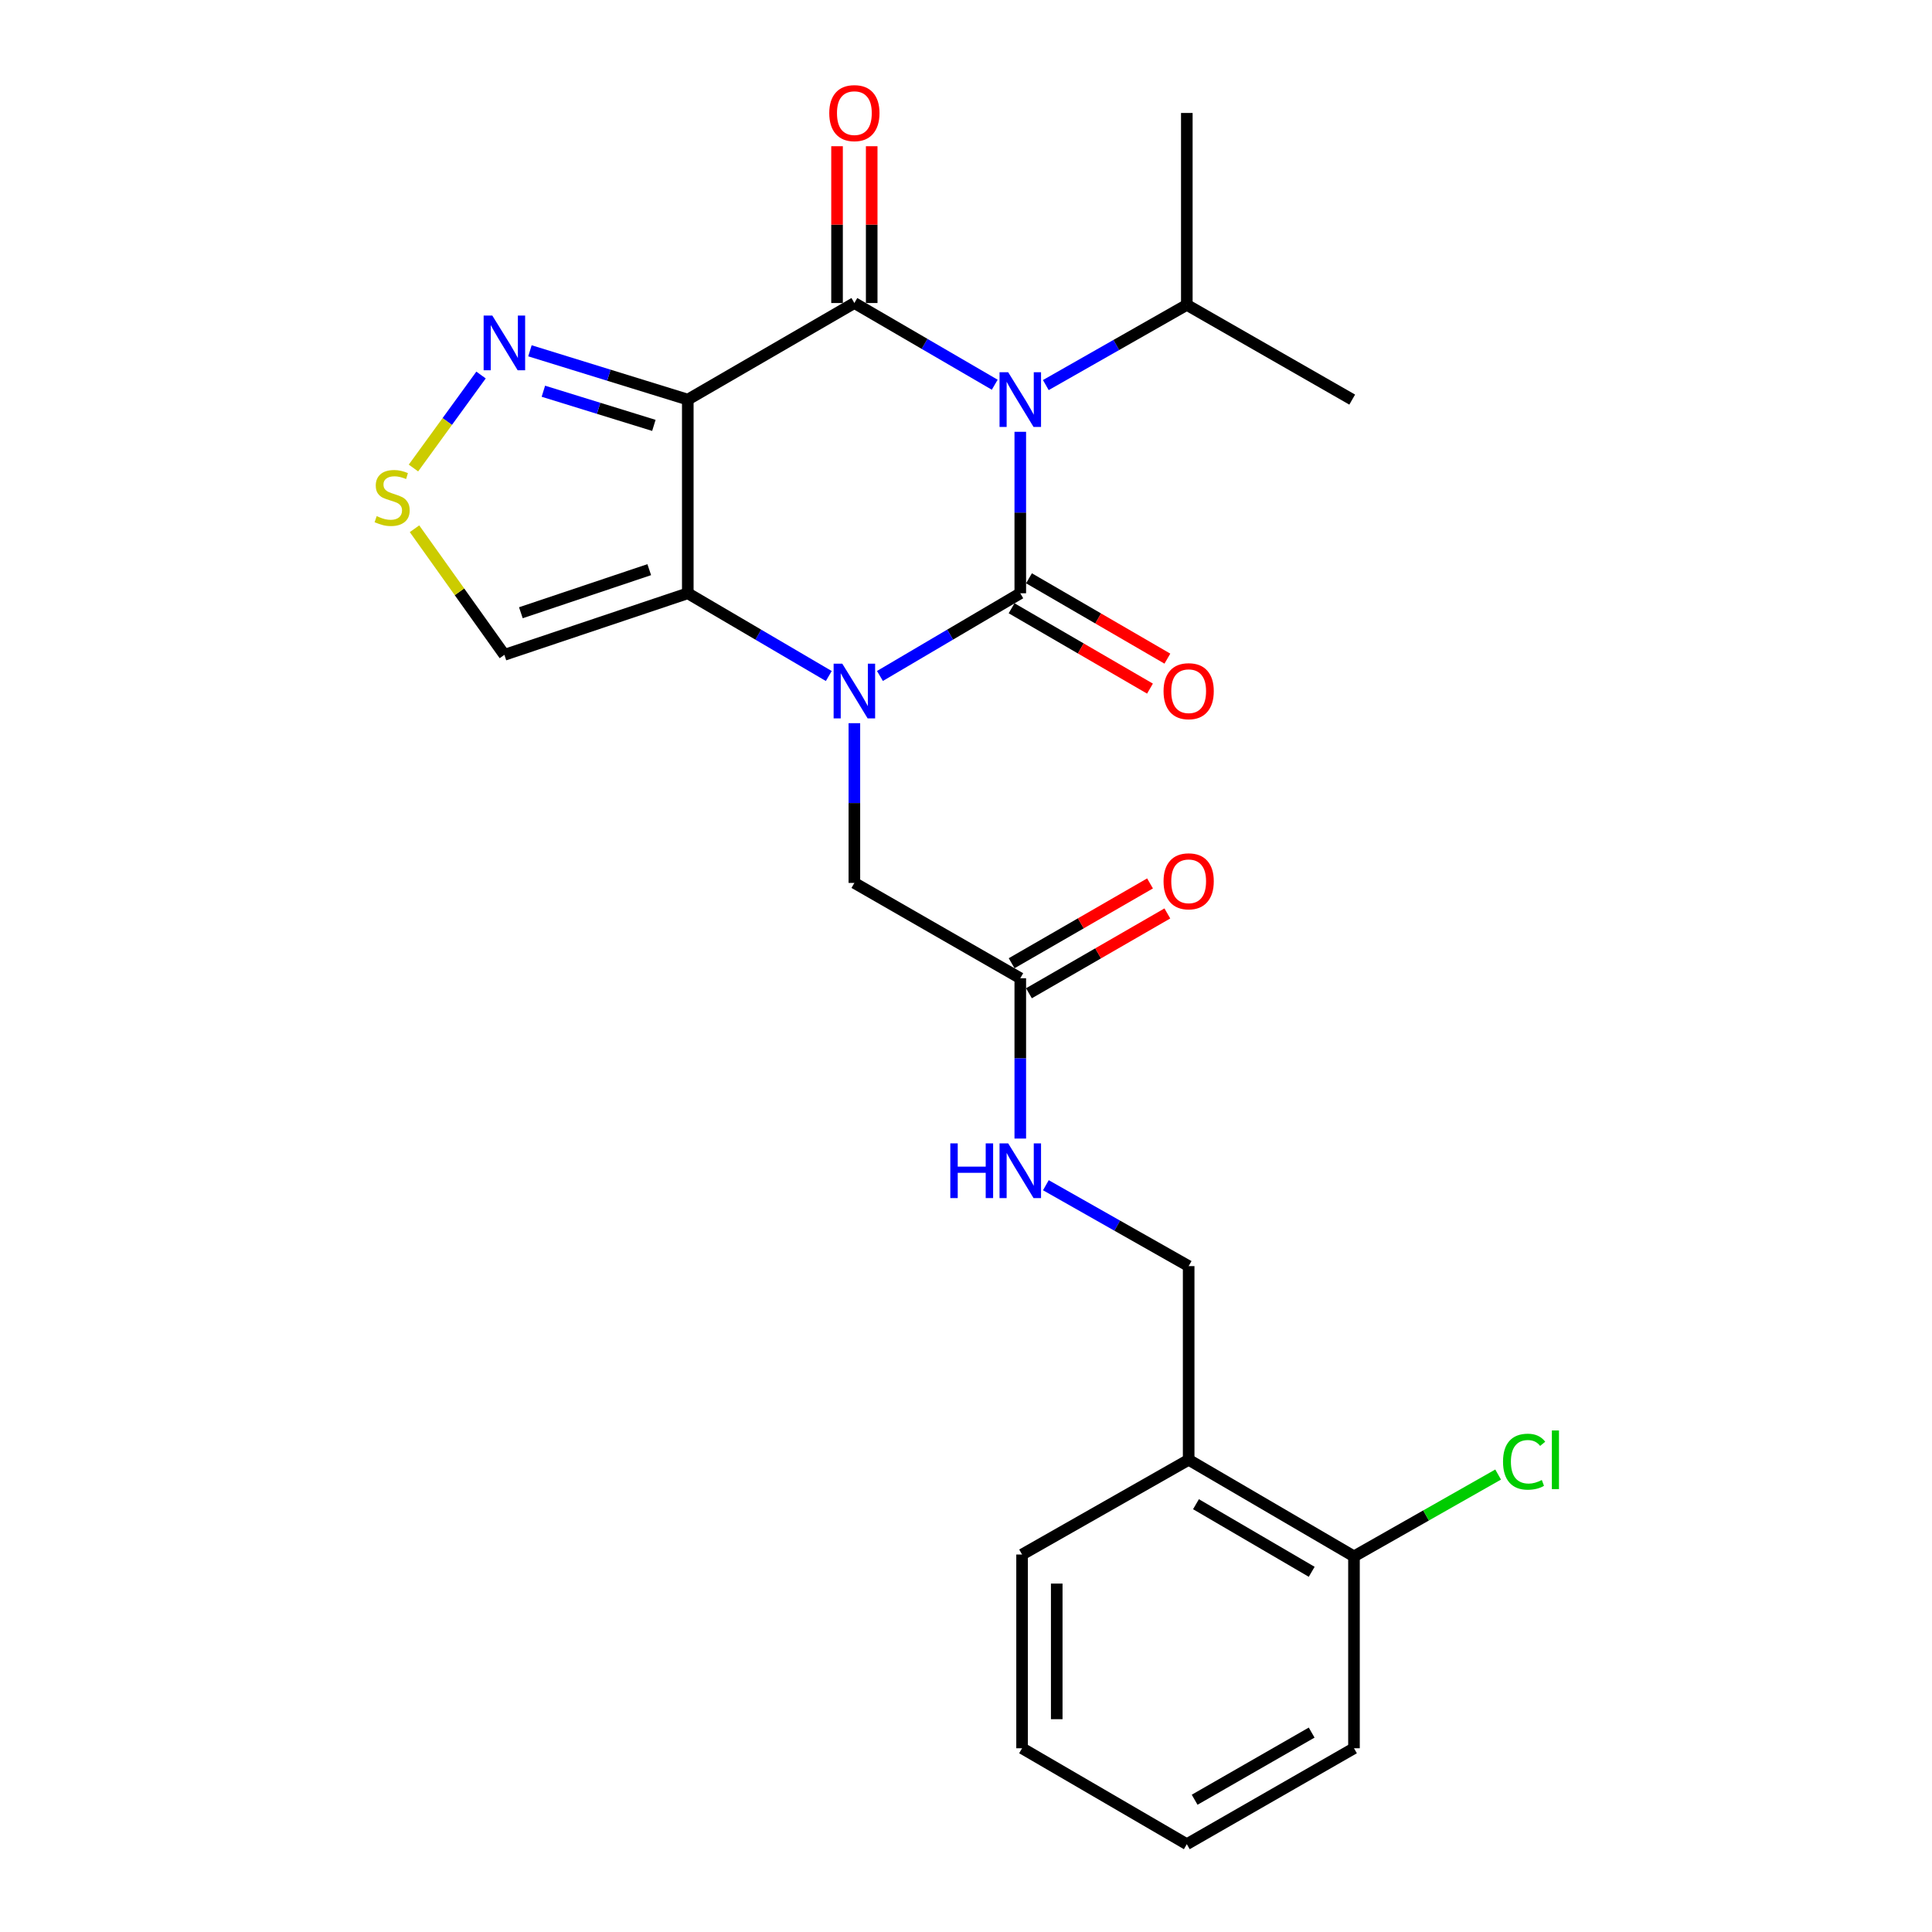<?xml version='1.0' encoding='iso-8859-1'?>
<svg version='1.1' baseProfile='full'
              xmlns='http://www.w3.org/2000/svg'
                      xmlns:rdkit='http://www.rdkit.org/xml'
                      xmlns:xlink='http://www.w3.org/1999/xlink'
                  xml:space='preserve'
width='1000px' height='1000px' viewBox='0 0 1000 1000'>
<!-- END OF HEADER -->
<rect style='opacity:1.0;fill:#FFFFFF;stroke:none' width='1000' height='1000' x='0' y='0'> </rect>
<path class='bond-0' d='M 528.098,307.08 L 528.098,265.289' style='fill:none;fill-rule:evenodd;stroke:#000000;stroke-width:6px;stroke-linecap:butt;stroke-linejoin:miter;stroke-opacity:1' />
<path class='bond-0' d='M 528.098,265.289 L 528.098,223.499' style='fill:none;fill-rule:evenodd;stroke:#0000FF;stroke-width:6px;stroke-linecap:butt;stroke-linejoin:miter;stroke-opacity:1' />
<path class='bond-1' d='M 528.098,307.08 L 491.776,328.48' style='fill:none;fill-rule:evenodd;stroke:#000000;stroke-width:6px;stroke-linecap:butt;stroke-linejoin:miter;stroke-opacity:1' />
<path class='bond-1' d='M 491.776,328.48 L 455.454,349.881' style='fill:none;fill-rule:evenodd;stroke:#0000FF;stroke-width:6px;stroke-linecap:butt;stroke-linejoin:miter;stroke-opacity:1' />
<path class='bond-9' d='M 523.595,314.837 L 559.411,335.63' style='fill:none;fill-rule:evenodd;stroke:#000000;stroke-width:6px;stroke-linecap:butt;stroke-linejoin:miter;stroke-opacity:1' />
<path class='bond-9' d='M 559.411,335.63 L 595.227,356.424' style='fill:none;fill-rule:evenodd;stroke:#FF0000;stroke-width:6px;stroke-linecap:butt;stroke-linejoin:miter;stroke-opacity:1' />
<path class='bond-9' d='M 532.601,299.323 L 568.418,320.116' style='fill:none;fill-rule:evenodd;stroke:#000000;stroke-width:6px;stroke-linecap:butt;stroke-linejoin:miter;stroke-opacity:1' />
<path class='bond-9' d='M 568.418,320.116 L 604.234,340.91' style='fill:none;fill-rule:evenodd;stroke:#FF0000;stroke-width:6px;stroke-linecap:butt;stroke-linejoin:miter;stroke-opacity:1' />
<path class='bond-2' d='M 514.874,199.135 L 478.548,177.989' style='fill:none;fill-rule:evenodd;stroke:#0000FF;stroke-width:6px;stroke-linecap:butt;stroke-linejoin:miter;stroke-opacity:1' />
<path class='bond-2' d='M 478.548,177.989 L 442.222,156.844' style='fill:none;fill-rule:evenodd;stroke:#000000;stroke-width:6px;stroke-linecap:butt;stroke-linejoin:miter;stroke-opacity:1' />
<path class='bond-13' d='M 541.317,199.313 L 577.805,178.557' style='fill:none;fill-rule:evenodd;stroke:#0000FF;stroke-width:6px;stroke-linecap:butt;stroke-linejoin:miter;stroke-opacity:1' />
<path class='bond-13' d='M 577.805,178.557 L 614.293,157.8' style='fill:none;fill-rule:evenodd;stroke:#000000;stroke-width:6px;stroke-linecap:butt;stroke-linejoin:miter;stroke-opacity:1' />
<path class='bond-4' d='M 428.982,349.908 L 392.49,328.494' style='fill:none;fill-rule:evenodd;stroke:#0000FF;stroke-width:6px;stroke-linecap:butt;stroke-linejoin:miter;stroke-opacity:1' />
<path class='bond-4' d='M 392.49,328.494 L 355.997,307.08' style='fill:none;fill-rule:evenodd;stroke:#000000;stroke-width:6px;stroke-linecap:butt;stroke-linejoin:miter;stroke-opacity:1' />
<path class='bond-8' d='M 442.222,374.32 L 442.222,415.658' style='fill:none;fill-rule:evenodd;stroke:#0000FF;stroke-width:6px;stroke-linecap:butt;stroke-linejoin:miter;stroke-opacity:1' />
<path class='bond-8' d='M 442.222,415.658 L 442.222,456.997' style='fill:none;fill-rule:evenodd;stroke:#000000;stroke-width:6px;stroke-linecap:butt;stroke-linejoin:miter;stroke-opacity:1' />
<path class='bond-11' d='M 451.191,156.844 L 451.191,116.267' style='fill:none;fill-rule:evenodd;stroke:#000000;stroke-width:6px;stroke-linecap:butt;stroke-linejoin:miter;stroke-opacity:1' />
<path class='bond-11' d='M 451.191,116.267 L 451.191,75.689' style='fill:none;fill-rule:evenodd;stroke:#FF0000;stroke-width:6px;stroke-linecap:butt;stroke-linejoin:miter;stroke-opacity:1' />
<path class='bond-11' d='M 433.252,156.844 L 433.252,116.267' style='fill:none;fill-rule:evenodd;stroke:#000000;stroke-width:6px;stroke-linecap:butt;stroke-linejoin:miter;stroke-opacity:1' />
<path class='bond-11' d='M 433.252,116.267 L 433.252,75.689' style='fill:none;fill-rule:evenodd;stroke:#FF0000;stroke-width:6px;stroke-linecap:butt;stroke-linejoin:miter;stroke-opacity:1' />
<path class='bond-25' d='M 442.222,156.844 L 355.997,206.833' style='fill:none;fill-rule:evenodd;stroke:#000000;stroke-width:6px;stroke-linecap:butt;stroke-linejoin:miter;stroke-opacity:1' />
<path class='bond-3' d='M 355.997,206.833 L 355.997,307.08' style='fill:none;fill-rule:evenodd;stroke:#000000;stroke-width:6px;stroke-linecap:butt;stroke-linejoin:miter;stroke-opacity:1' />
<path class='bond-5' d='M 355.997,206.833 L 315.146,194.202' style='fill:none;fill-rule:evenodd;stroke:#000000;stroke-width:6px;stroke-linecap:butt;stroke-linejoin:miter;stroke-opacity:1' />
<path class='bond-5' d='M 315.146,194.202 L 274.295,181.572' style='fill:none;fill-rule:evenodd;stroke:#0000FF;stroke-width:6px;stroke-linecap:butt;stroke-linejoin:miter;stroke-opacity:1' />
<path class='bond-5' d='M 338.443,220.182 L 309.847,211.34' style='fill:none;fill-rule:evenodd;stroke:#000000;stroke-width:6px;stroke-linecap:butt;stroke-linejoin:miter;stroke-opacity:1' />
<path class='bond-5' d='M 309.847,211.34 L 281.252,202.499' style='fill:none;fill-rule:evenodd;stroke:#0000FF;stroke-width:6px;stroke-linecap:butt;stroke-linejoin:miter;stroke-opacity:1' />
<path class='bond-6' d='M 355.997,307.08 L 261.071,338.941' style='fill:none;fill-rule:evenodd;stroke:#000000;stroke-width:6px;stroke-linecap:butt;stroke-linejoin:miter;stroke-opacity:1' />
<path class='bond-6' d='M 336.05,294.853 L 269.602,317.155' style='fill:none;fill-rule:evenodd;stroke:#000000;stroke-width:6px;stroke-linecap:butt;stroke-linejoin:miter;stroke-opacity:1' />
<path class='bond-26' d='M 248.985,194.114 L 231.496,218.179' style='fill:none;fill-rule:evenodd;stroke:#0000FF;stroke-width:6px;stroke-linecap:butt;stroke-linejoin:miter;stroke-opacity:1' />
<path class='bond-26' d='M 231.496,218.179 L 214.007,242.243' style='fill:none;fill-rule:evenodd;stroke:#CCCC00;stroke-width:6px;stroke-linecap:butt;stroke-linejoin:miter;stroke-opacity:1' />
<path class='bond-7' d='M 261.071,338.941 L 237.812,306.31' style='fill:none;fill-rule:evenodd;stroke:#000000;stroke-width:6px;stroke-linecap:butt;stroke-linejoin:miter;stroke-opacity:1' />
<path class='bond-7' d='M 237.812,306.31 L 214.553,273.679' style='fill:none;fill-rule:evenodd;stroke:#CCCC00;stroke-width:6px;stroke-linecap:butt;stroke-linejoin:miter;stroke-opacity:1' />
<path class='bond-10' d='M 442.222,456.997 L 528.098,506.338' style='fill:none;fill-rule:evenodd;stroke:#000000;stroke-width:6px;stroke-linecap:butt;stroke-linejoin:miter;stroke-opacity:1' />
<path class='bond-14' d='M 528.098,506.338 L 528.098,547.828' style='fill:none;fill-rule:evenodd;stroke:#000000;stroke-width:6px;stroke-linecap:butt;stroke-linejoin:miter;stroke-opacity:1' />
<path class='bond-14' d='M 528.098,547.828 L 528.098,589.317' style='fill:none;fill-rule:evenodd;stroke:#0000FF;stroke-width:6px;stroke-linecap:butt;stroke-linejoin:miter;stroke-opacity:1' />
<path class='bond-17' d='M 532.579,514.108 L 568.397,493.453' style='fill:none;fill-rule:evenodd;stroke:#000000;stroke-width:6px;stroke-linecap:butt;stroke-linejoin:miter;stroke-opacity:1' />
<path class='bond-17' d='M 568.397,493.453 L 604.216,472.797' style='fill:none;fill-rule:evenodd;stroke:#FF0000;stroke-width:6px;stroke-linecap:butt;stroke-linejoin:miter;stroke-opacity:1' />
<path class='bond-17' d='M 523.617,498.568 L 559.436,477.913' style='fill:none;fill-rule:evenodd;stroke:#000000;stroke-width:6px;stroke-linecap:butt;stroke-linejoin:miter;stroke-opacity:1' />
<path class='bond-17' d='M 559.436,477.913 L 595.254,457.257' style='fill:none;fill-rule:evenodd;stroke:#FF0000;stroke-width:6px;stroke-linecap:butt;stroke-linejoin:miter;stroke-opacity:1' />
<path class='bond-12' d='M 615.25,755.586 L 615.25,655.339' style='fill:none;fill-rule:evenodd;stroke:#000000;stroke-width:6px;stroke-linecap:butt;stroke-linejoin:miter;stroke-opacity:1' />
<path class='bond-16' d='M 615.25,755.586 L 700.817,805.575' style='fill:none;fill-rule:evenodd;stroke:#000000;stroke-width:6px;stroke-linecap:butt;stroke-linejoin:miter;stroke-opacity:1' />
<path class='bond-16' d='M 619.036,778.573 L 678.933,813.566' style='fill:none;fill-rule:evenodd;stroke:#000000;stroke-width:6px;stroke-linecap:butt;stroke-linejoin:miter;stroke-opacity:1' />
<path class='bond-19' d='M 615.25,755.586 L 529.025,804.618' style='fill:none;fill-rule:evenodd;stroke:#000000;stroke-width:6px;stroke-linecap:butt;stroke-linejoin:miter;stroke-opacity:1' />
<path class='bond-21' d='M 614.293,157.8 L 699.9,206.833' style='fill:none;fill-rule:evenodd;stroke:#000000;stroke-width:6px;stroke-linecap:butt;stroke-linejoin:miter;stroke-opacity:1' />
<path class='bond-22' d='M 614.293,157.8 L 614.293,58.47' style='fill:none;fill-rule:evenodd;stroke:#000000;stroke-width:6px;stroke-linecap:butt;stroke-linejoin:miter;stroke-opacity:1' />
<path class='bond-15' d='M 541.342,613.47 L 578.296,634.405' style='fill:none;fill-rule:evenodd;stroke:#0000FF;stroke-width:6px;stroke-linecap:butt;stroke-linejoin:miter;stroke-opacity:1' />
<path class='bond-15' d='M 578.296,634.405 L 615.25,655.339' style='fill:none;fill-rule:evenodd;stroke:#000000;stroke-width:6px;stroke-linecap:butt;stroke-linejoin:miter;stroke-opacity:1' />
<path class='bond-18' d='M 700.817,805.575 L 738.126,784.398' style='fill:none;fill-rule:evenodd;stroke:#000000;stroke-width:6px;stroke-linecap:butt;stroke-linejoin:miter;stroke-opacity:1' />
<path class='bond-18' d='M 738.126,784.398 L 775.434,763.221' style='fill:none;fill-rule:evenodd;stroke:#00CC00;stroke-width:6px;stroke-linecap:butt;stroke-linejoin:miter;stroke-opacity:1' />
<path class='bond-20' d='M 700.817,805.575 L 700.817,904.895' style='fill:none;fill-rule:evenodd;stroke:#000000;stroke-width:6px;stroke-linecap:butt;stroke-linejoin:miter;stroke-opacity:1' />
<path class='bond-23' d='M 529.025,804.618 L 529.025,904.895' style='fill:none;fill-rule:evenodd;stroke:#000000;stroke-width:6px;stroke-linecap:butt;stroke-linejoin:miter;stroke-opacity:1' />
<path class='bond-23' d='M 546.964,819.66 L 546.964,889.854' style='fill:none;fill-rule:evenodd;stroke:#000000;stroke-width:6px;stroke-linecap:butt;stroke-linejoin:miter;stroke-opacity:1' />
<path class='bond-27' d='M 700.817,904.895 L 614.293,954.545' style='fill:none;fill-rule:evenodd;stroke:#000000;stroke-width:6px;stroke-linecap:butt;stroke-linejoin:miter;stroke-opacity:1' />
<path class='bond-27' d='M 678.911,896.784 L 618.344,931.539' style='fill:none;fill-rule:evenodd;stroke:#000000;stroke-width:6px;stroke-linecap:butt;stroke-linejoin:miter;stroke-opacity:1' />
<path class='bond-24' d='M 529.025,904.895 L 614.293,954.545' style='fill:none;fill-rule:evenodd;stroke:#000000;stroke-width:6px;stroke-linecap:butt;stroke-linejoin:miter;stroke-opacity:1' />
<path  class='atom-1' d='M 521.838 192.673
L 531.118 207.673
Q 532.038 209.153, 533.518 211.833
Q 534.998 214.513, 535.078 214.673
L 535.078 192.673
L 538.838 192.673
L 538.838 220.993
L 534.958 220.993
L 524.998 204.593
Q 523.838 202.673, 522.598 200.473
Q 521.398 198.273, 521.038 197.593
L 521.038 220.993
L 517.358 220.993
L 517.358 192.673
L 521.838 192.673
' fill='#0000FF'/>
<path  class='atom-2' d='M 435.962 343.517
L 445.242 358.517
Q 446.162 359.997, 447.642 362.677
Q 449.122 365.357, 449.202 365.517
L 449.202 343.517
L 452.962 343.517
L 452.962 371.837
L 449.082 371.837
L 439.122 355.437
Q 437.962 353.517, 436.722 351.317
Q 435.522 349.117, 435.162 348.437
L 435.162 371.837
L 431.482 371.837
L 431.482 343.517
L 435.962 343.517
' fill='#0000FF'/>
<path  class='atom-6' d='M 254.811 163.323
L 264.091 178.323
Q 265.011 179.803, 266.491 182.483
Q 267.971 185.163, 268.051 185.323
L 268.051 163.323
L 271.811 163.323
L 271.811 191.643
L 267.931 191.643
L 257.971 175.243
Q 256.811 173.323, 255.571 171.123
Q 254.371 168.923, 254.011 168.243
L 254.011 191.643
L 250.331 191.643
L 250.331 163.323
L 254.811 163.323
' fill='#0000FF'/>
<path  class='atom-8' d='M 194.97 267.15
Q 195.29 267.27, 196.61 267.83
Q 197.93 268.39, 199.37 268.75
Q 200.85 269.07, 202.29 269.07
Q 204.97 269.07, 206.53 267.79
Q 208.09 266.47, 208.09 264.19
Q 208.09 262.63, 207.29 261.67
Q 206.53 260.71, 205.33 260.19
Q 204.13 259.67, 202.13 259.07
Q 199.61 258.31, 198.09 257.59
Q 196.61 256.87, 195.53 255.35
Q 194.49 253.83, 194.49 251.27
Q 194.49 247.71, 196.89 245.51
Q 199.33 243.31, 204.13 243.31
Q 207.41 243.31, 211.13 244.87
L 210.21 247.95
Q 206.81 246.55, 204.25 246.55
Q 201.49 246.55, 199.97 247.71
Q 198.45 248.83, 198.49 250.79
Q 198.49 252.31, 199.25 253.23
Q 200.05 254.15, 201.17 254.67
Q 202.33 255.19, 204.25 255.79
Q 206.81 256.59, 208.33 257.39
Q 209.85 258.19, 210.93 259.83
Q 212.05 261.43, 212.05 264.19
Q 212.05 268.11, 209.41 270.23
Q 206.81 272.31, 202.45 272.31
Q 199.93 272.31, 198.01 271.75
Q 196.13 271.23, 193.89 270.31
L 194.97 267.15
' fill='#CCCC00'/>
<path  class='atom-10' d='M 602.25 357.757
Q 602.25 350.957, 605.61 347.157
Q 608.97 343.357, 615.25 343.357
Q 621.53 343.357, 624.89 347.157
Q 628.25 350.957, 628.25 357.757
Q 628.25 364.637, 624.85 368.557
Q 621.45 372.437, 615.25 372.437
Q 609.01 372.437, 605.61 368.557
Q 602.25 364.677, 602.25 357.757
M 615.25 369.237
Q 619.57 369.237, 621.89 366.357
Q 624.25 363.437, 624.25 357.757
Q 624.25 352.197, 621.89 349.397
Q 619.57 346.557, 615.25 346.557
Q 610.93 346.557, 608.57 349.357
Q 606.25 352.157, 606.25 357.757
Q 606.25 363.477, 608.57 366.357
Q 610.93 369.237, 615.25 369.237
' fill='#FF0000'/>
<path  class='atom-12' d='M 429.222 58.55
Q 429.222 51.75, 432.582 47.95
Q 435.942 44.15, 442.222 44.15
Q 448.502 44.15, 451.862 47.95
Q 455.222 51.75, 455.222 58.55
Q 455.222 65.43, 451.822 69.35
Q 448.422 73.23, 442.222 73.23
Q 435.982 73.23, 432.582 69.35
Q 429.222 65.47, 429.222 58.55
M 442.222 70.03
Q 446.542 70.03, 448.862 67.15
Q 451.222 64.23, 451.222 58.55
Q 451.222 52.99, 448.862 50.19
Q 446.542 47.35, 442.222 47.35
Q 437.902 47.35, 435.542 50.15
Q 433.222 52.95, 433.222 58.55
Q 433.222 64.27, 435.542 67.15
Q 437.902 70.03, 442.222 70.03
' fill='#FF0000'/>
<path  class='atom-15' d='M 491.878 591.808
L 495.718 591.808
L 495.718 603.848
L 510.198 603.848
L 510.198 591.808
L 514.038 591.808
L 514.038 620.128
L 510.198 620.128
L 510.198 607.048
L 495.718 607.048
L 495.718 620.128
L 491.878 620.128
L 491.878 591.808
' fill='#0000FF'/>
<path  class='atom-15' d='M 521.838 591.808
L 531.118 606.808
Q 532.038 608.288, 533.518 610.968
Q 534.998 613.648, 535.078 613.808
L 535.078 591.808
L 538.838 591.808
L 538.838 620.128
L 534.958 620.128
L 524.998 603.728
Q 523.838 601.808, 522.598 599.608
Q 521.398 597.408, 521.038 596.728
L 521.038 620.128
L 517.358 620.128
L 517.358 591.808
L 521.838 591.808
' fill='#0000FF'/>
<path  class='atom-18' d='M 602.25 456.16
Q 602.25 449.36, 605.61 445.56
Q 608.97 441.76, 615.25 441.76
Q 621.53 441.76, 624.89 445.56
Q 628.25 449.36, 628.25 456.16
Q 628.25 463.04, 624.85 466.96
Q 621.45 470.84, 615.25 470.84
Q 609.01 470.84, 605.61 466.96
Q 602.25 463.08, 602.25 456.16
M 615.25 467.64
Q 619.57 467.64, 621.89 464.76
Q 624.25 461.84, 624.25 456.16
Q 624.25 450.6, 621.89 447.8
Q 619.57 444.96, 615.25 444.96
Q 610.93 444.96, 608.57 447.76
Q 606.25 450.56, 606.25 456.16
Q 606.25 461.88, 608.57 464.76
Q 610.93 467.64, 615.25 467.64
' fill='#FF0000'/>
<path  class='atom-19' d='M 777.966 756.566
Q 777.966 749.526, 781.246 745.846
Q 784.566 742.126, 790.846 742.126
Q 796.686 742.126, 799.806 746.246
L 797.166 748.406
Q 794.886 745.406, 790.846 745.406
Q 786.566 745.406, 784.286 748.286
Q 782.046 751.126, 782.046 756.566
Q 782.046 762.166, 784.366 765.046
Q 786.726 767.926, 791.286 767.926
Q 794.406 767.926, 798.046 766.046
L 799.166 769.046
Q 797.686 770.006, 795.446 770.566
Q 793.206 771.126, 790.726 771.126
Q 784.566 771.126, 781.246 767.366
Q 777.966 763.606, 777.966 756.566
' fill='#00CC00'/>
<path  class='atom-19' d='M 803.246 740.406
L 806.926 740.406
L 806.926 770.766
L 803.246 770.766
L 803.246 740.406
' fill='#00CC00'/>
</svg>
